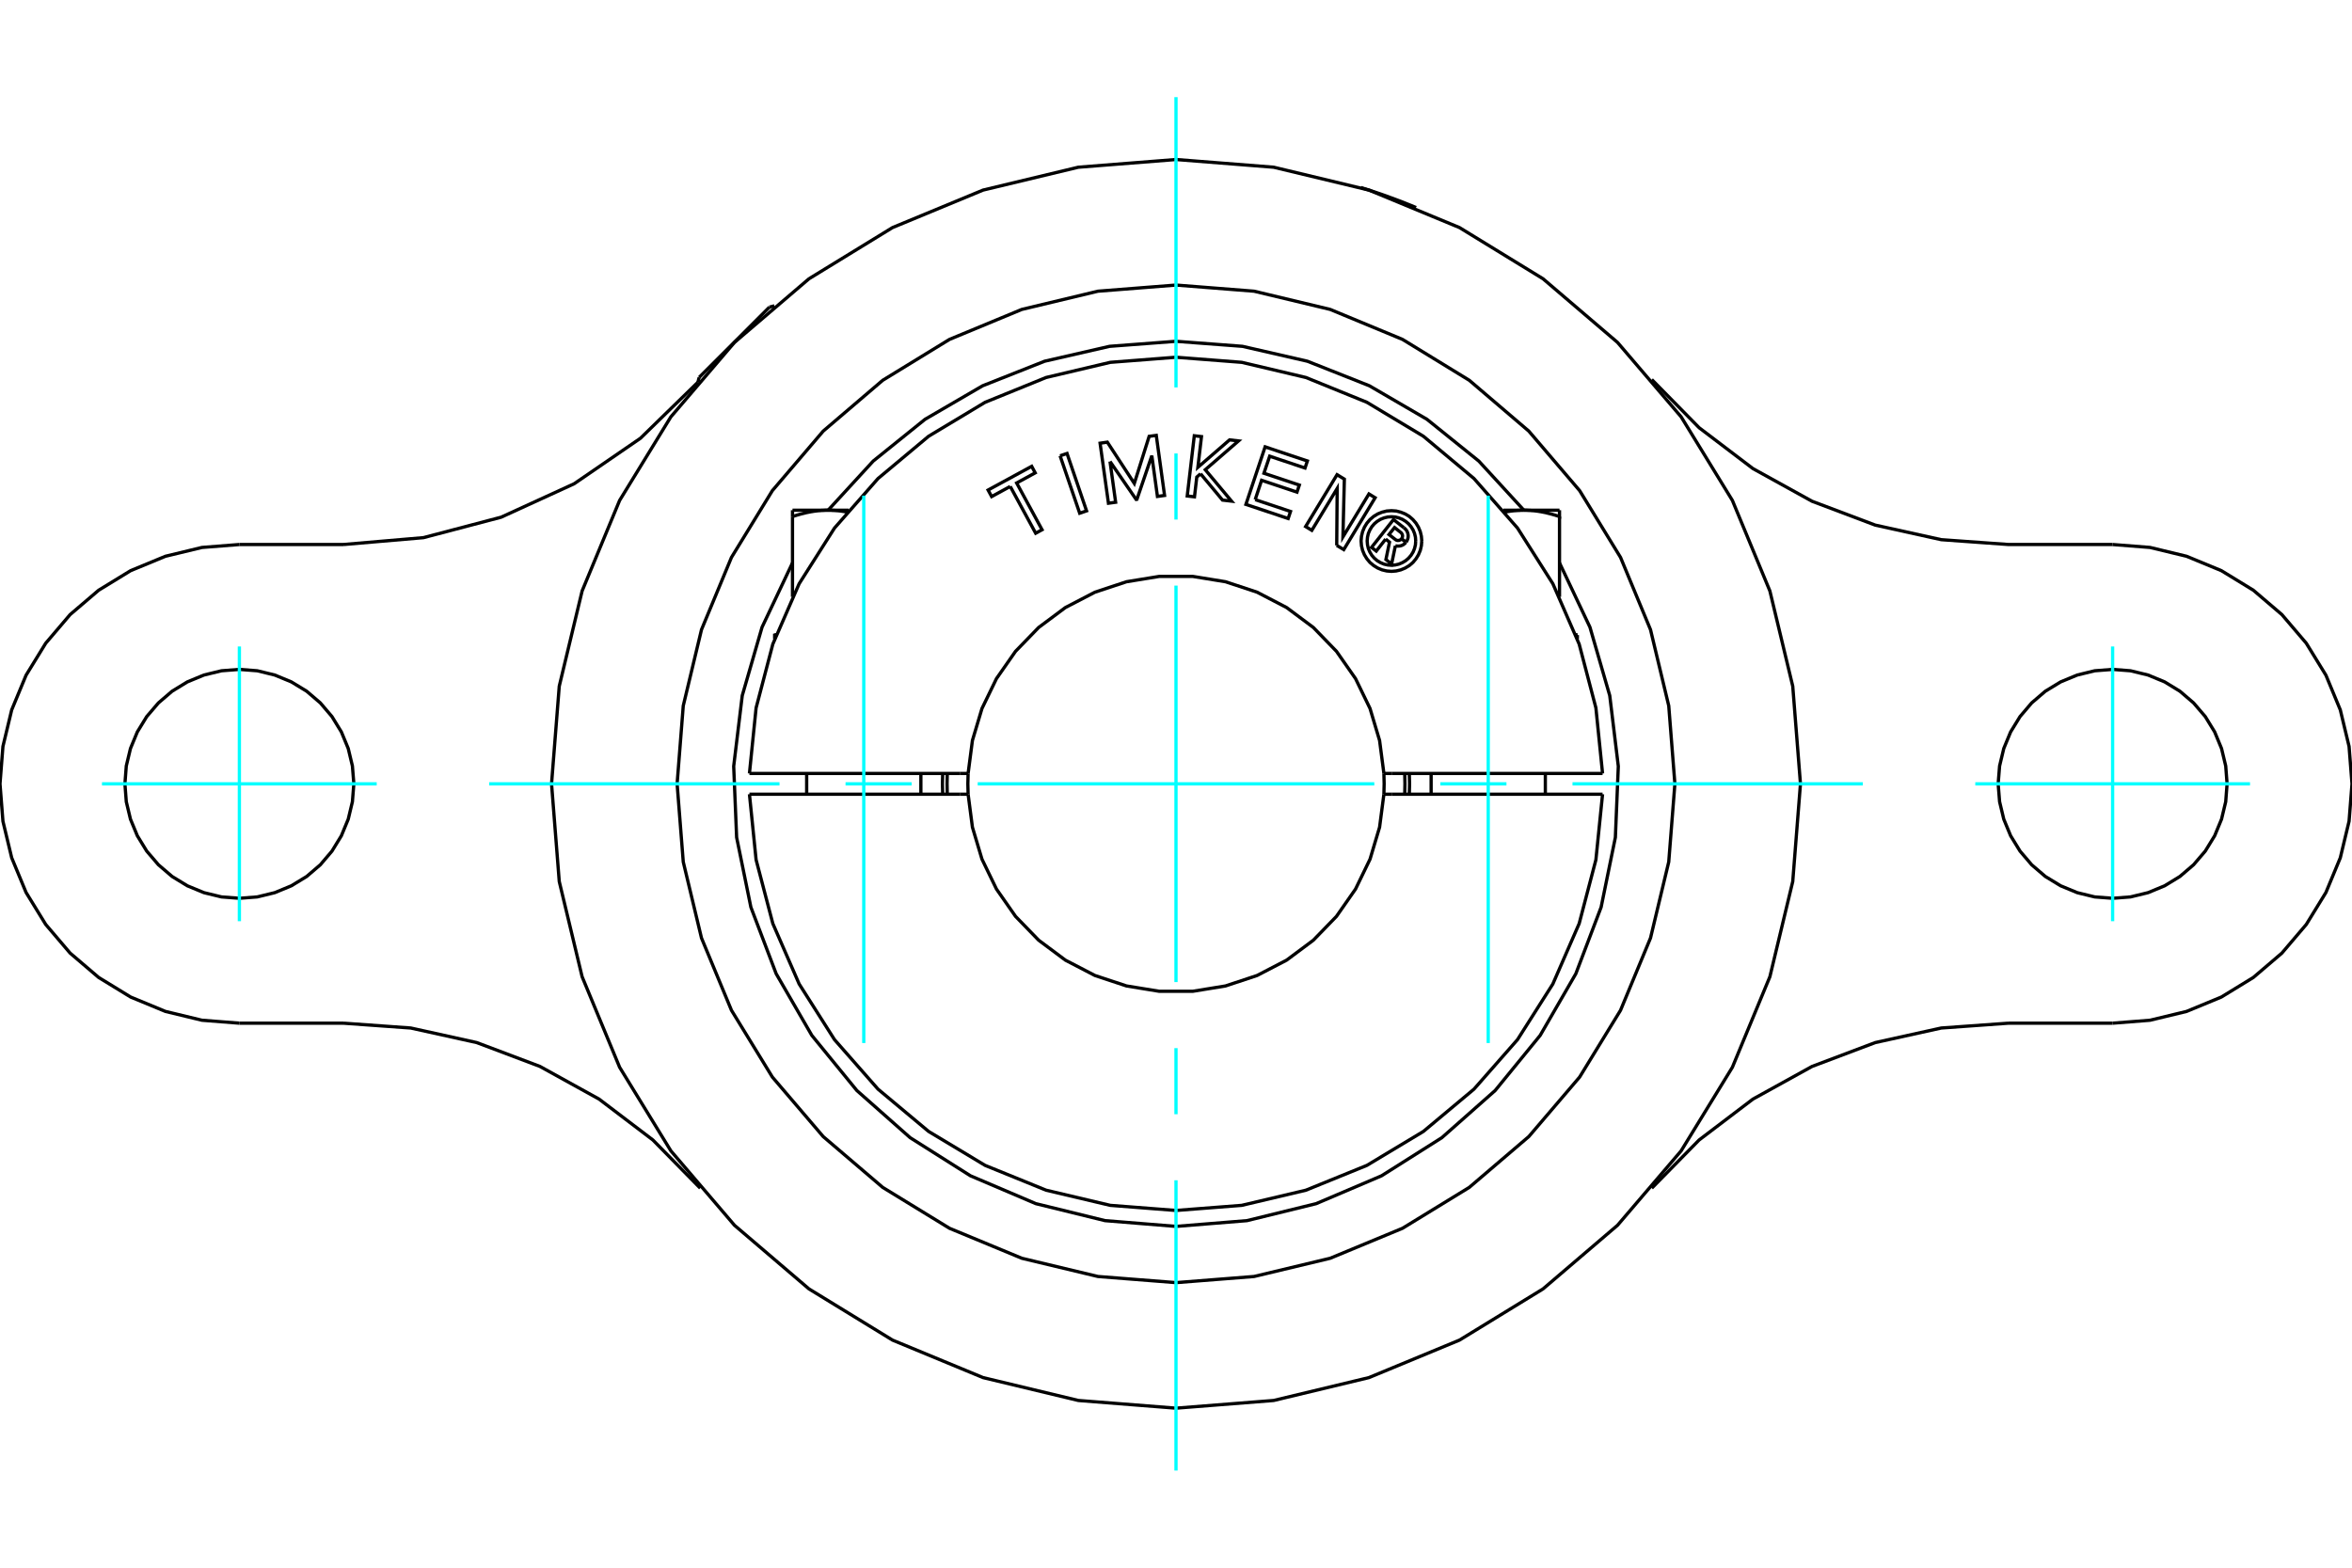 <?xml version="1.0" standalone="no"?>
<!DOCTYPE svg PUBLIC "-//W3C//DTD SVG 1.1//EN"
	"http://www.w3.org/Graphics/SVG/1.1/DTD/svg11.dtd">
<svg xmlns="http://www.w3.org/2000/svg" height="100%" width="100%" viewBox="0 0 36000 24000">
	<rect x="-1800" y="-1200" width="39600" height="26400" style="fill:#FFF"/>
	<g style="fill:none; fill-rule:evenodd" transform="matrix(1 0 0 1 0 0)">
		<g style="fill:none; stroke:#000; stroke-width:50; shape-rendering:geometricPrecision">
			<polyline points="20835,2873 20837,2873 20842,2875 20850,2877 20862,2881 20877,2886 20896,2892 20917,2899 20941,2906 20966,2914 20994,2924 21025,2934 21058,2945 21093,2957 21129,2969 21166,2982 21203,2995 21240,3008 21276,3022 21313,3035 21350,3049 21387,3063 21422,3076 21457,3089 21489,3102 21519,3114 21546,3125 21571,3135 21594,3144 21615,3152 21633,3160 21647,3166 21659,3171 21667,3174 21672,3176 21674,3177"/>
			<polyline points="18000,18775 19086,18687 20145,18427 21147,18000 22069,17417 22885,16695 23574,15851 24120,14907 24507,13888 24725,12820 24770,11731 24639,10649 24336,9602 23870,8617"/>
			<polyline points="23325,7811 22635,7059 21841,6419 20960,5906 20011,5530 19017,5302 18000,5225 16983,5302 15989,5530 15040,5906 14159,6419 13365,7059 12675,7811"/>
			<polyline points="12130,8617 11664,9602 11361,10649 11230,11731 11275,12820 11493,13888 11880,14907 12426,15851 13115,16695 13931,17417 14853,18000 15855,18427 16914,18687 18000,18775"/>
			<polyline points="25636,12000 25542,10805 25263,9640 24804,8533 24178,7511 23400,6600 22489,5822 21467,5196 20360,4737 19195,4458 18000,4364 16805,4458 15640,4737 14533,5196 13511,5822 12600,6600 11822,7511 11196,8533 10737,9640 10458,10805 10364,12000 10458,13195 10737,14360 11196,15467 11822,16489 12600,17400 13511,18178 14533,18804 15640,19263 16805,19542 18000,19636 19195,19542 20360,19263 21467,18804 22489,18178 23400,17400 24178,16489 24804,15467 25263,14360 25542,13195 25636,12000"/>
			<polyline points="27558,12000 27440,10505 27090,9047 26516,7661 25732,6382 24758,5242 23618,4268 22339,3484 20953,2910 19495,2560 18000,2442 16505,2560 15047,2910 13661,3484 12382,4268 11242,5242 10268,6382 9484,7661 8910,9047 8560,10505 8442,12000 8560,13495 8910,14953 9484,16339 10268,17618 11242,18758 12382,19732 13661,20516 15047,21090 16505,21440 18000,21558 19495,21440 20953,21090 22339,20516 23618,19732 24758,18758 25732,17618 26516,16339 27090,14953 27440,13495 27558,12000"/>
			<polyline points="5416,12000 5394,11726 5330,11459 5225,11205 5081,10970 4903,10761 4694,10582 4459,10439 4205,10334 3938,10269 3664,10248 3390,10269 3122,10334 2868,10439 2634,10582 2425,10761 2246,10970 2102,11205 1997,11459 1933,11726 1912,12000 1933,12274 1997,12541 2102,12795 2246,13030 2425,13239 2634,13418 2868,13561 3122,13666 3390,13731 3664,13752 3938,13731 4205,13666 4459,13561 4694,13418 4903,13239 5081,13030 5225,12795 5330,12541 5394,12274 5416,12000"/>
			<polyline points="5256,8336 6481,8231 7670,7918 8788,7406 9802,6710 10682,5852"/>
			<line x1="3664" y1="8336" x2="5256" y2="8336"/>
			<polyline points="3664,8336 3091,8381 2532,8516 2000,8736 1510,9036 1073,9409 700,9847 399,10337 179,10868 45,11427 0,12000 45,12573 179,13132 399,13663 700,14153 1073,14591 1510,14964 2000,15264 2532,15484 3091,15619 3664,15664"/>
			<line x1="5256" y1="15664" x2="3664" y2="15664"/>
			<polyline points="10718,18190 9993,17452 9169,16826 8264,16326 7297,15961 6287,15738 5256,15664"/>
			<polyline points="34088,12000 34067,11726 34003,11459 33898,11205 33754,10970 33575,10761 33366,10582 33132,10439 32878,10334 32610,10269 32336,10248 32062,10269 31795,10334 31541,10439 31306,10582 31097,10761 30919,10970 30775,11205 30670,11459 30606,11726 30584,12000 30606,12274 30670,12541 30775,12795 30919,13030 31097,13239 31306,13418 31541,13561 31795,13666 32062,13731 32336,13752 32610,13731 32878,13666 33132,13561 33366,13418 33575,13239 33754,13030 33898,12795 34003,12541 34067,12274 34088,12000"/>
			<polyline points="30744,15664 29713,15738 28703,15961 27736,16326 26831,16826 26007,17452 25282,18190"/>
			<line x1="32336" y1="15664" x2="30744" y2="15664"/>
			<polyline points="25282,5810 26007,6548 26831,7174 27736,7674 28703,8039 29713,8262 30744,8336 32336,8336"/>
			<polyline points="32336,15664 32909,15619 33468,15484 34000,15264 34490,14964 34927,14591 35300,14153 35601,13663 35821,13132 35955,12573 36000,12000 35955,11427 35821,10868 35601,10337 35300,9847 34927,9409 34490,9036 34000,8736 33468,8516 32909,8381 32336,8336"/>
			<line x1="10702" y1="5777" x2="11777" y2="4702"/>
			<line x1="10702" y1="5777" x2="10682" y2="5853"/>
			<line x1="11853" y1="4682" x2="11777" y2="4702"/>
			<line x1="11879" y1="9722" x2="11857" y2="9722"/>
			<polyline points="12676,7811 12684,7811 12692,7811 12700,7811 12709,7811 12717,7811 12725,7811 12733,7812 12741,7812 12750,7813 12758,7813 12766,7813 12774,7814 12782,7815 12791,7815 12799,7816 12807,7817 12815,7817 12823,7818 12832,7819 12840,7820 12848,7821 12856,7822 12865,7823 12873,7824 12881,7825 12890,7827 12898,7828 12906,7829 12915,7830 12923,7832 12931,7833 12940,7835 12948,7836 12956,7838 12965,7839"/>
			<polyline points="12130,7908 12147,7902 12164,7897 12181,7892 12198,7886 12215,7882 12231,7877 12248,7872 12264,7868 12280,7864 12296,7860 12312,7856 12328,7852 12343,7848 12359,7845 12374,7842 12390,7839 12405,7836 12420,7833 12436,7831 12451,7828 12466,7826 12481,7824 12496,7822 12511,7820 12526,7818 12541,7817 12556,7816 12571,7814 12586,7813 12601,7813 12616,7812 12631,7811 12646,7811 12661,7811 12676,7811"/>
			<line x1="12130" y1="9137" x2="12130" y2="7908"/>
			<line x1="12130" y1="7811" x2="12130" y2="7908"/>
			<polyline points="12130,7811 12676,7811 12990,7811"/>
			<line x1="24143" y1="9722" x2="24121" y2="9722"/>
			<polyline points="23035,7839 23044,7838 23052,7836 23060,7835 23069,7833 23077,7832 23085,7830 23094,7829 23102,7828 23110,7827 23119,7825 23127,7824 23135,7823 23144,7822 23152,7821 23160,7820 23168,7819 23177,7818 23185,7817 23193,7817 23201,7816 23209,7815 23218,7815 23226,7814 23234,7813 23242,7813 23250,7813 23259,7812 23267,7812 23275,7811 23283,7811 23291,7811 23300,7811 23308,7811 23316,7811 23324,7811"/>
			<line x1="23010" y1="7811" x2="23324" y2="7811"/>
			<line x1="23870" y1="9137" x2="23870" y2="7908"/>
			<polyline points="23324,7811 23339,7811 23354,7811 23369,7811 23384,7812 23399,7813 23414,7813 23429,7814 23444,7816 23459,7817 23474,7818 23489,7820 23504,7822 23519,7824 23534,7826 23549,7828 23564,7831 23580,7833 23595,7836 23610,7839 23626,7842 23641,7845 23657,7848 23672,7852 23688,7856 23704,7860 23720,7864 23736,7868 23752,7872 23769,7877 23785,7882 23802,7886 23819,7892 23836,7897 23853,7902 23870,7908 23870,7811"/>
			<line x1="23324" y1="7811" x2="23870" y2="7811"/>
			<polyline points="21209,8253 21065,8437 20993,8380 21329,7954 21488,8079"/>
			<polyline points="21522,8301 21535,8280 21545,8257 21552,8232 21554,8207 21552,8182 21546,8158 21537,8135 21524,8114 21507,8095 21488,8079"/>
			<polyline points="21522,8301 21453,8247 21459,8238 21463,8228 21466,8218 21467,8207 21467,8196 21464,8186 21460,8176 21455,8167 21448,8158 21440,8151 21345,8076 21260,8183 21357,8259 21366,8265 21375,8270 21385,8273 21396,8274 21407,8273 21417,8272 21427,8268 21436,8263 21445,8257 21452,8249 21520,8303"/>
			<polyline points="21358,8355 21383,8360 21409,8360 21434,8357 21459,8349 21482,8337 21502,8321 21520,8303"/>
			<polyline points="21358,8355 21300,8635 21213,8566 21268,8300 21209,8253"/>
			<polyline points="19212,7649 19753,7830 19717,7938 19070,7722 19364,6841 20011,7057 19975,7165 19434,6984 19346,7245 19888,7426 19852,7534 19310,7353 19212,7649"/>
			<polyline points="16990,7065 17076,7689 16966,7704 16838,6785 16949,6769 17362,7401 17589,6680 17698,6665 17825,7585 17716,7600 17630,6976 17402,7644 17390,7646 16990,7065"/>
			<polyline points="15463,7447 15178,7602 15124,7502 15791,7139 15845,7239 15561,7394 15950,8110 15852,8163 15463,7447"/>
			<polyline points="16226,6978 16332,6942 16631,7821 16526,7857 16226,6978"/>
			<polyline points="18376,7253 18318,7304 18283,7606 18172,7593 18280,6671 18390,6684 18335,7154 18820,6734 18957,6750 18448,7191 18850,7672 18712,7656 18376,7253"/>
			<polyline points="20460,8349 20467,7478 20079,8119 19984,8061 20465,7267 20577,7335 20555,8220 20953,7562 21048,7620 20568,8414 20460,8349"/>
			<polyline points="21762,8282 21756,8210 21739,8139 21711,8071 21673,8009 21626,7954 21571,7906 21508,7868 21441,7841 21370,7823 21298,7818 21225,7823 21154,7841 21087,7868 21025,7906 20969,7954 20922,8009 20884,8071 20856,8139 20839,8210 20833,8282 20839,8355 20856,8426 20884,8493 20922,8555 20969,8611 21025,8658 21087,8696 21154,8724 21225,8741 21298,8747 21370,8741 21441,8724 21508,8696 21571,8658 21626,8611 21673,8555 21711,8493 21739,8426 21756,8355 21762,8282"/>
			<polyline points="21669,8282 21665,8224 21651,8167 21629,8114 21598,8064 21560,8019 21516,7982 21466,7951 21412,7929 21356,7915 21298,7911 21239,7915 21183,7929 21129,7951 21079,7982 21035,8019 20997,8064 20967,8114 20944,8167 20931,8224 20926,8282 20931,8340 20944,8397 20967,8451 20997,8501 21035,8545 21079,8583 21129,8613 21183,8636 21239,8649 21298,8654 21356,8649 21412,8636 21466,8613 21516,8583 21560,8545 21598,8501 21629,8451 21651,8397 21665,8340 21669,8282"/>
			<line x1="14691" y1="11841" x2="14818" y2="11841"/>
			<line x1="11592" y1="11841" x2="14691" y2="11841"/>
			<line x1="11471" y1="11841" x2="11592" y2="11841"/>
			<line x1="11592" y1="12159" x2="11471" y2="12159"/>
			<line x1="14691" y1="12159" x2="11592" y2="12159"/>
			<line x1="14818" y1="12159" x2="14691" y2="12159"/>
			<line x1="21309" y1="12159" x2="21182" y2="12159"/>
			<line x1="24408" y1="12159" x2="21309" y2="12159"/>
			<line x1="24529" y1="12159" x2="24408" y2="12159"/>
			<polyline points="14499,11841 14496,12000 14499,12159"/>
			<polyline points="14818,11841 14814,12000 14818,12159"/>
			<polyline points="21501,12159 21504,12000 21501,11841"/>
			<polyline points="21182,12159 21186,12000 21182,11841"/>
			<line x1="24408" y1="11841" x2="24529" y2="11841"/>
			<line x1="21309" y1="11841" x2="24408" y2="11841"/>
			<line x1="21182" y1="11841" x2="21309" y2="11841"/>
			<polyline points="11471,12159 11573,13163 11829,14139 12232,15064 12773,15916 13439,16674 14213,17321 15078,17841 16012,18221 16994,18453 18000,18531 19006,18453 19988,18221 20922,17841 21787,17321 22561,16674 23227,15916 23768,15064 24171,14139 24427,13163 24529,12159"/>
			<polyline points="14818,12159 14884,12664 15030,13153 15252,13611 15544,14029 15898,14394 16307,14699 16759,14934 17242,15094 17745,15176 18255,15176 18758,15094 19241,14934 19693,14699 20102,14394 20456,14029 20748,13611 20970,13153 21116,12664 21182,12159"/>
			<polyline points="21182,11841 21116,11336 20970,10847 20748,10389 20456,9971 20102,9606 19693,9301 19241,9066 18758,8906 18255,8824 17745,8824 17242,8906 16759,9066 16307,9301 15898,9606 15544,9971 15252,10389 15030,10847 14884,11336 14818,11841"/>
			<polyline points="24529,11841 24427,10837 24171,9861 23768,8936 23227,8084 22561,7326 21787,6679 20922,6159 19988,5779 19006,5547 18000,5469 16994,5547 16012,5779 15078,6159 14213,6679 13439,7326 12773,8084 12232,8936 11829,9861 11573,10837 11471,11841"/>
			<polyline points="21571,12159 21575,12000 21571,11841"/>
			<polyline points="14429,11841 14425,12000 14429,12159"/>
			<line x1="14095" y1="12159" x2="14095" y2="11841"/>
			<line x1="12347" y1="11841" x2="12347" y2="12159"/>
			<polyline points="11882,9716 11857,9722 11857,9782"/>
			<line x1="23653" y1="12159" x2="23653" y2="11841"/>
			<line x1="21905" y1="11841" x2="21905" y2="12159"/>
			<line x1="24143" y1="9722" x2="24118" y2="9716"/>
			<line x1="24143" y1="9782" x2="24143" y2="9722"/>
		</g>
		<g style="fill:none; stroke:#0FF; stroke-width:50; shape-rendering:geometricPrecision">
			<line x1="18000" y1="22513" x2="18000" y2="18069"/>
			<line x1="18000" y1="17058" x2="18000" y2="16046"/>
			<line x1="18000" y1="15035" x2="18000" y2="8965"/>
			<line x1="18000" y1="7954" x2="18000" y2="6942"/>
			<line x1="18000" y1="5931" x2="18000" y2="1487"/>
			<line x1="7487" y1="12000" x2="11931" y2="12000"/>
			<line x1="12942" y1="12000" x2="13954" y2="12000"/>
			<line x1="14965" y1="12000" x2="21035" y2="12000"/>
			<line x1="22046" y1="12000" x2="23058" y2="12000"/>
			<line x1="24069" y1="12000" x2="28513" y2="12000"/>
			<line x1="3664" y1="9897" x2="3664" y2="14103"/>
			<line x1="1561" y1="12000" x2="5766" y2="12000"/>
			<line x1="32336" y1="14103" x2="32336" y2="9897"/>
			<line x1="30234" y1="12000" x2="34439" y2="12000"/>
			<line x1="13221" y1="15968" x2="13221" y2="7588"/>
			<line x1="22779" y1="15968" x2="22779" y2="7588"/>
		</g>
	</g>
</svg>
